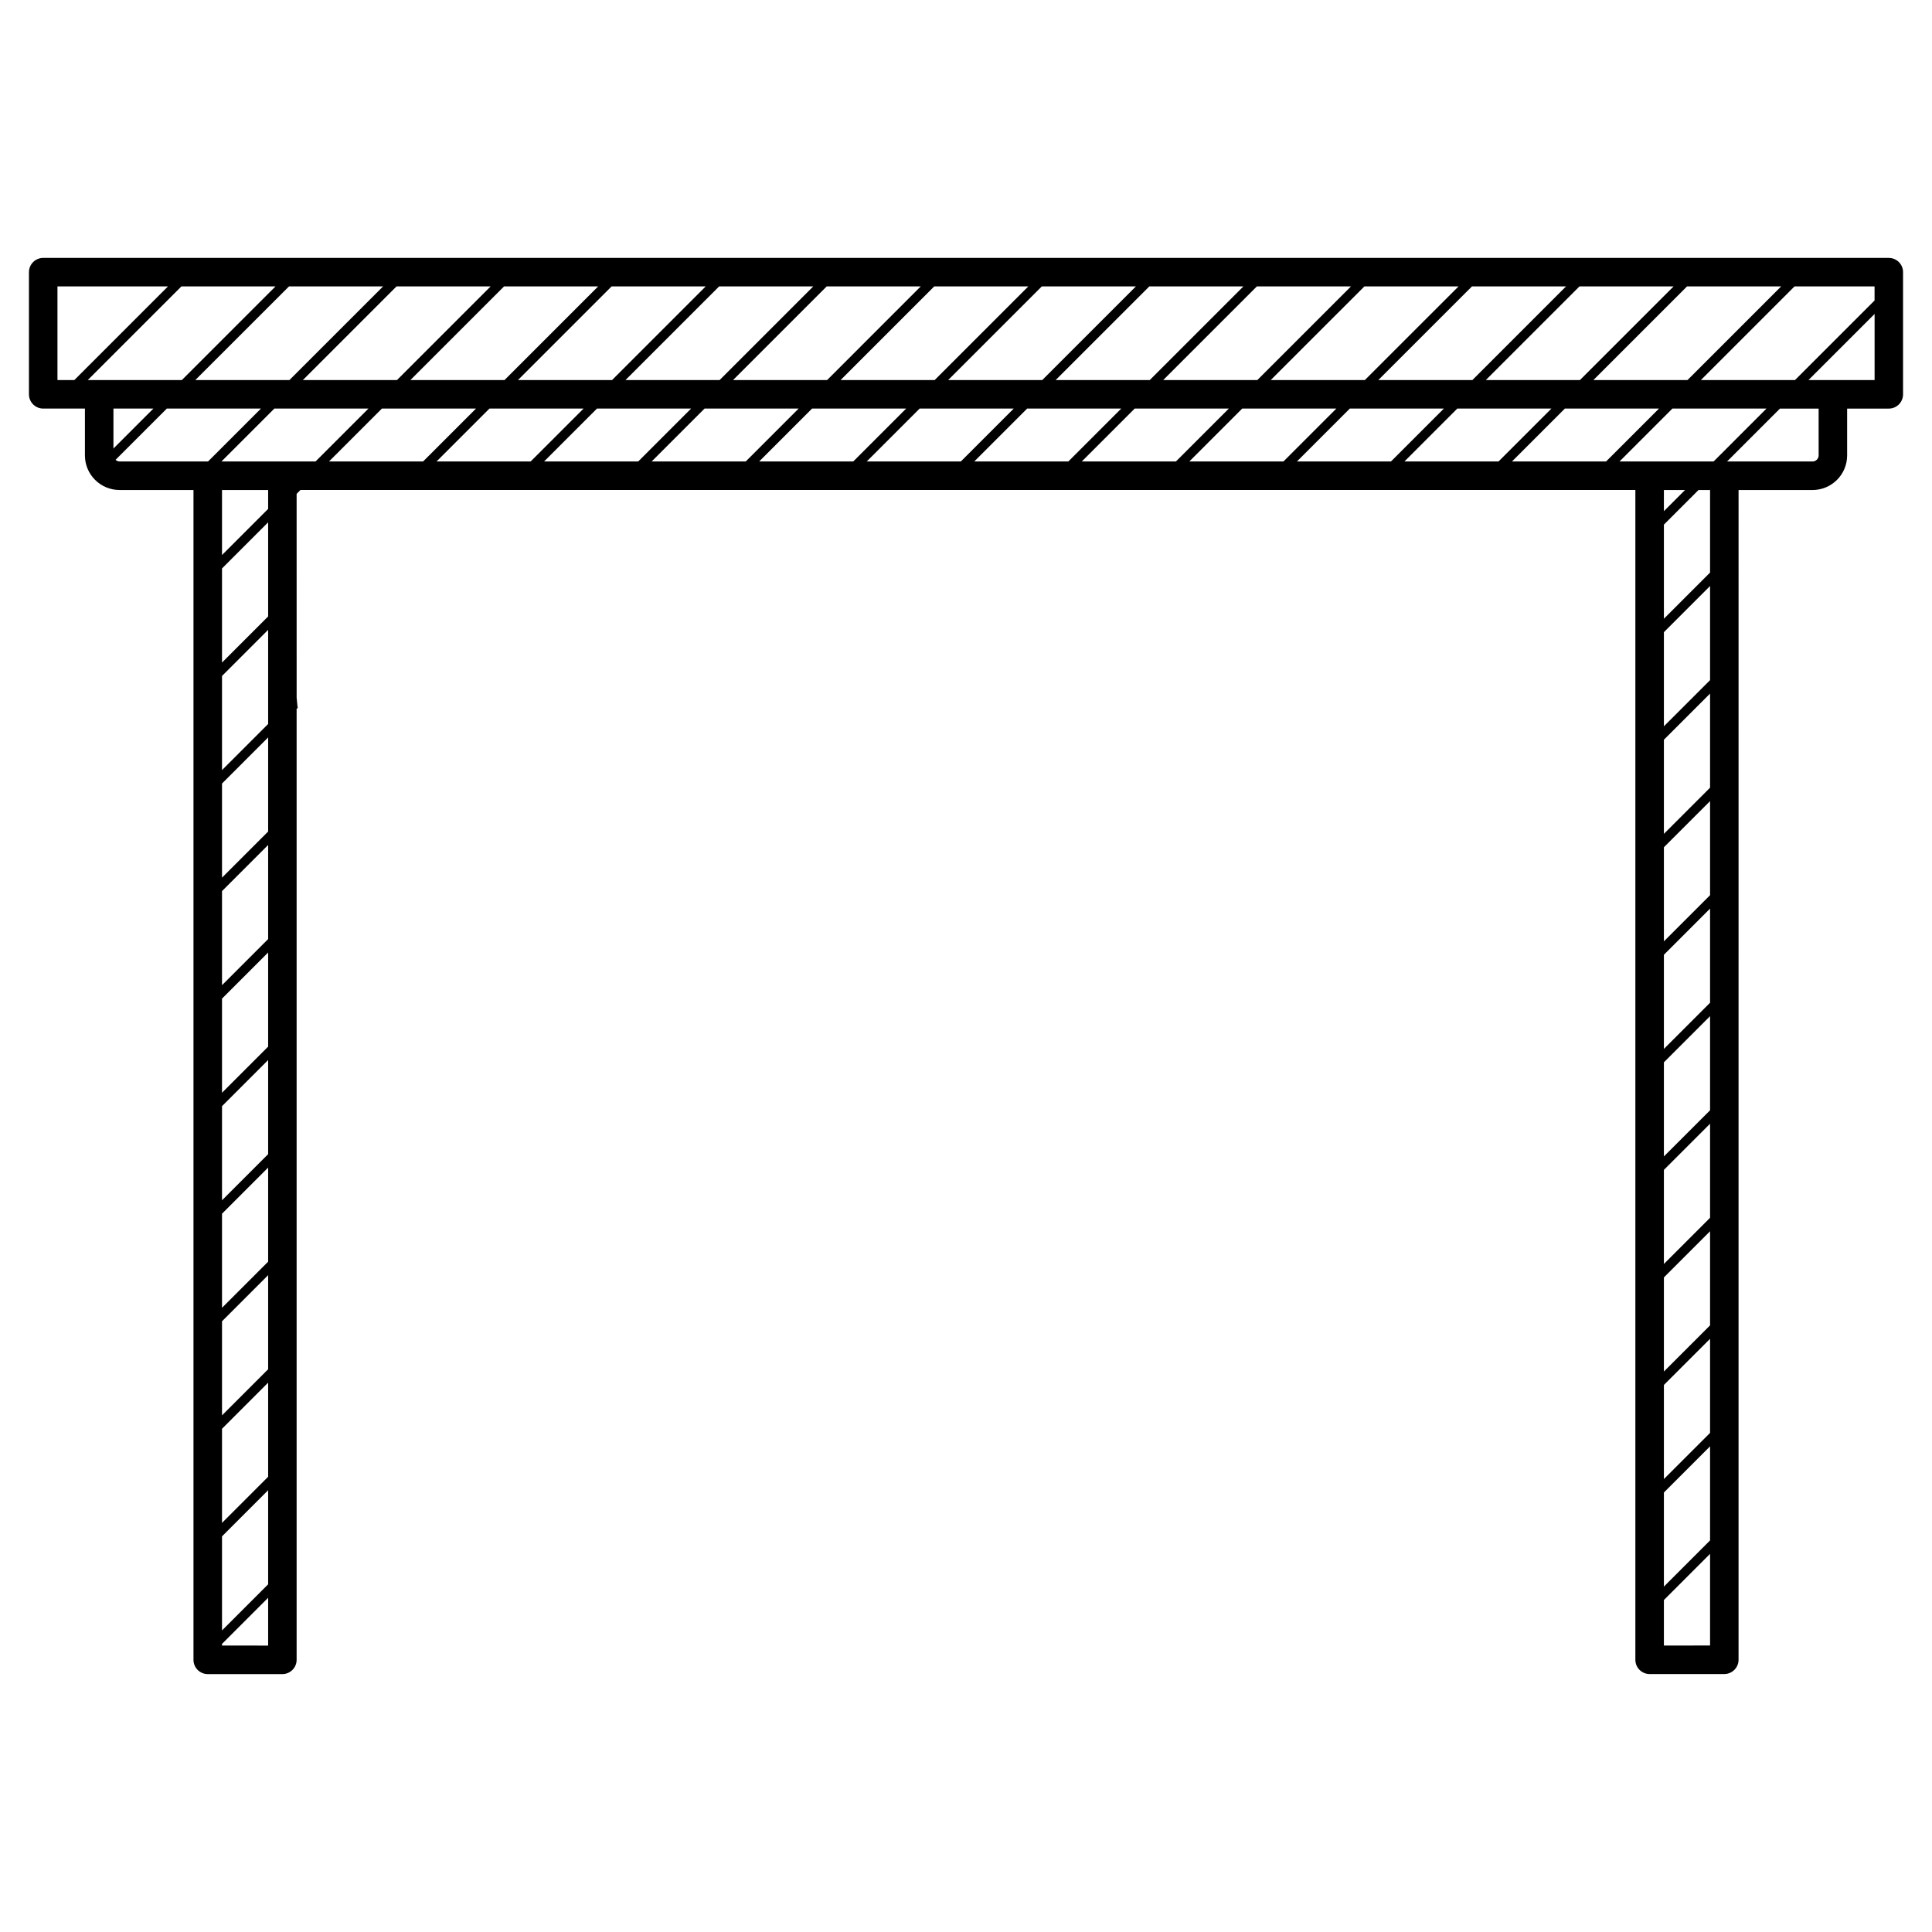 <?xml version="1.0" encoding="UTF-8"?>
<!-- The Best Svg Icon site in the world: iconSvg.co, Visit us! https://iconsvg.co -->
<svg fill="#000000" width="800px" height="800px" version="1.1" viewBox="144 144 512 512" xmlns="http://www.w3.org/2000/svg">
 <path d="m644.56 212.35h-489.11c-2.086 0-3.777 1.691-3.777 3.777v32.371c0 2.086 1.691 3.777 3.777 3.777h11.055v12.41c0 5.059 4.109 9.168 9.168 9.168h19.602v310.02c0 2.086 1.691 3.777 3.777 3.777h19.781c2.086 0 3.777-1.691 3.777-3.777v-252l0.293-0.293c-0.016-0.145-0.059-0.289-0.074-0.434-0.066-0.75-0.145-1.5-0.215-2.254l-0.004-54.023 1.02-1.02h353.76v310.01c0 2.086 1.691 3.777 3.777 3.777h19.793c2.082 0 3.777-1.691 3.777-3.777l0.004-310h19.602c5.059 0 9.168-4.109 9.168-9.168v-12.41h11.043c2.086 0 3.777-1.691 3.777-3.777v-32.371c0.008-2.086-1.684-3.777-3.769-3.777zm-3.781 11.277-21.09 21.09h-24.934l24.812-24.812h21.211zm-425.72 55.234-12.223 12.223v-17.23h12.223zm3.777-12.566h-16.148l14.02-14.02h24.934l-14.02 14.02zm5.434-21.578 24.812-24.812h24.934l-24.812 24.812zm-50.207 18.145v-10.586h10.586zm-6.801-18.145 24.812-24.812h24.938l-24.812 24.812zm53.32-24.812h24.938l-24.812 24.812h-24.945zm56.996 0h24.934l-24.812 24.812h-24.938zm28.5 0h24.938l-24.812 24.812h-24.938zm228.12 24.812h-24.93l24.816-24.812h24.922zm28.375-24.812h24.945l-24.816 24.812h-24.938zm-56.867 24.812h-24.945l24.816-24.812h24.945zm-28.496 0h-24.945l24.816-24.812h24.945zm-28.508 0h-24.938l24.812-24.812h24.938zm-28.492 0h-24.938l24.816-24.812h24.934zm-28.508 0h-24.938l24.812-24.812h24.938zm-28.504 0h-24.93l24.812-24.812h24.922zm-28.488 0h-24.945l24.812-24.812h24.945zm-36.062 7.559-14.02 14.02h-24.938l14.02-14.02zm3.562 0h24.945l-14.02 14.02h-24.945zm28.508 0h24.93l-14.02 14.02h-24.93zm28.488 0h24.938l-14.02 14.02h-24.938zm28.508 0h24.938l-14.02 14.02h-24.938zm28.492 0h24.938l-14.02 14.02h-24.934zm28.504 0h24.945l-14.02 14.02h-24.949zm28.492 0h24.945l-14.016 14.02h-24.945zm28.512 0h24.93l-14.02 14.02h-24.922zm28.492 0h24.938l-14.016 14.02h-24.938zm28.504 0h24.938l-14.02 14.02h-24.938zm7.559-7.559 24.812-24.812h24.938l-24.812 24.812zm-407.04-24.812h29.285l-24.812 24.812h-4.473zm15.398 45.953 13.582-13.582h24.945l-14.02 14.02h-23.457c-0.406 0-0.77-0.18-1.051-0.438zm40.434 70.004-12.223 12.223v-24.945l12.223-12.223zm-12.223 72.785 12.223-12.227v24.945l-12.223 12.223zm0 28.5 12.223-12.223v24.934l-12.223 12.227zm0 28.5 12.223-12.227v24.938l-12.223 12.223zm0 28.504 12.223-12.223v24.934l-12.223 12.227zm0 28.492 12.223-12.223v24.938l-12.223 12.223zm0 28.508 12.223-12.227v24.934l-12.223 12.223zm12.223-158.29-12.223 12.227v-24.934l12.223-12.223zm-12.223 187.23v-0.441l12.223-12.227v12.672zm12.223-215.73-12.223 12.223v-24.938l12.223-12.223zm0-57.004-12.223 12.223v-24.934l12.223-12.223zm30.148-55.082h24.938l-14.02 14.02h-24.938zm327.98 14.02 14.016-14.02h24.934l-14.016 14.02zm23.996 7.559v21.879l-12.234 12.234v-24.934l9.176-9.18zm0 50.391-12.234 12.227v-24.941l12.234-12.234zm-12.234 15.793 12.234-12.227v24.934l-12.234 12.234zm12.234 16.266v24.93l-12.234 12.227v-24.93zm0 28.484v24.949l-12.234 12.234v-24.945zm0 110.45-12.234 12.227v-24.938l12.234-12.234zm0 3.559v24.938l-12.234 12.227v-24.934zm0 28.496v24.934l-12.234 12.238v-24.934zm0-60.562-12.234 12.234v-24.934l12.234-12.227zm-12.234-16.266v-24.938l12.234-12.234v24.945zm0-171v-5.613h5.613zm0 300.62v-12.062l12.234-12.234v24.289l-12.234 0.004zm41.008-315.4c0 0.891-0.727 1.613-1.613 1.613h-22.656l14.02-14.02h10.246zm-2.695-19.965 17.523-17.523v17.523z"/>
</svg>